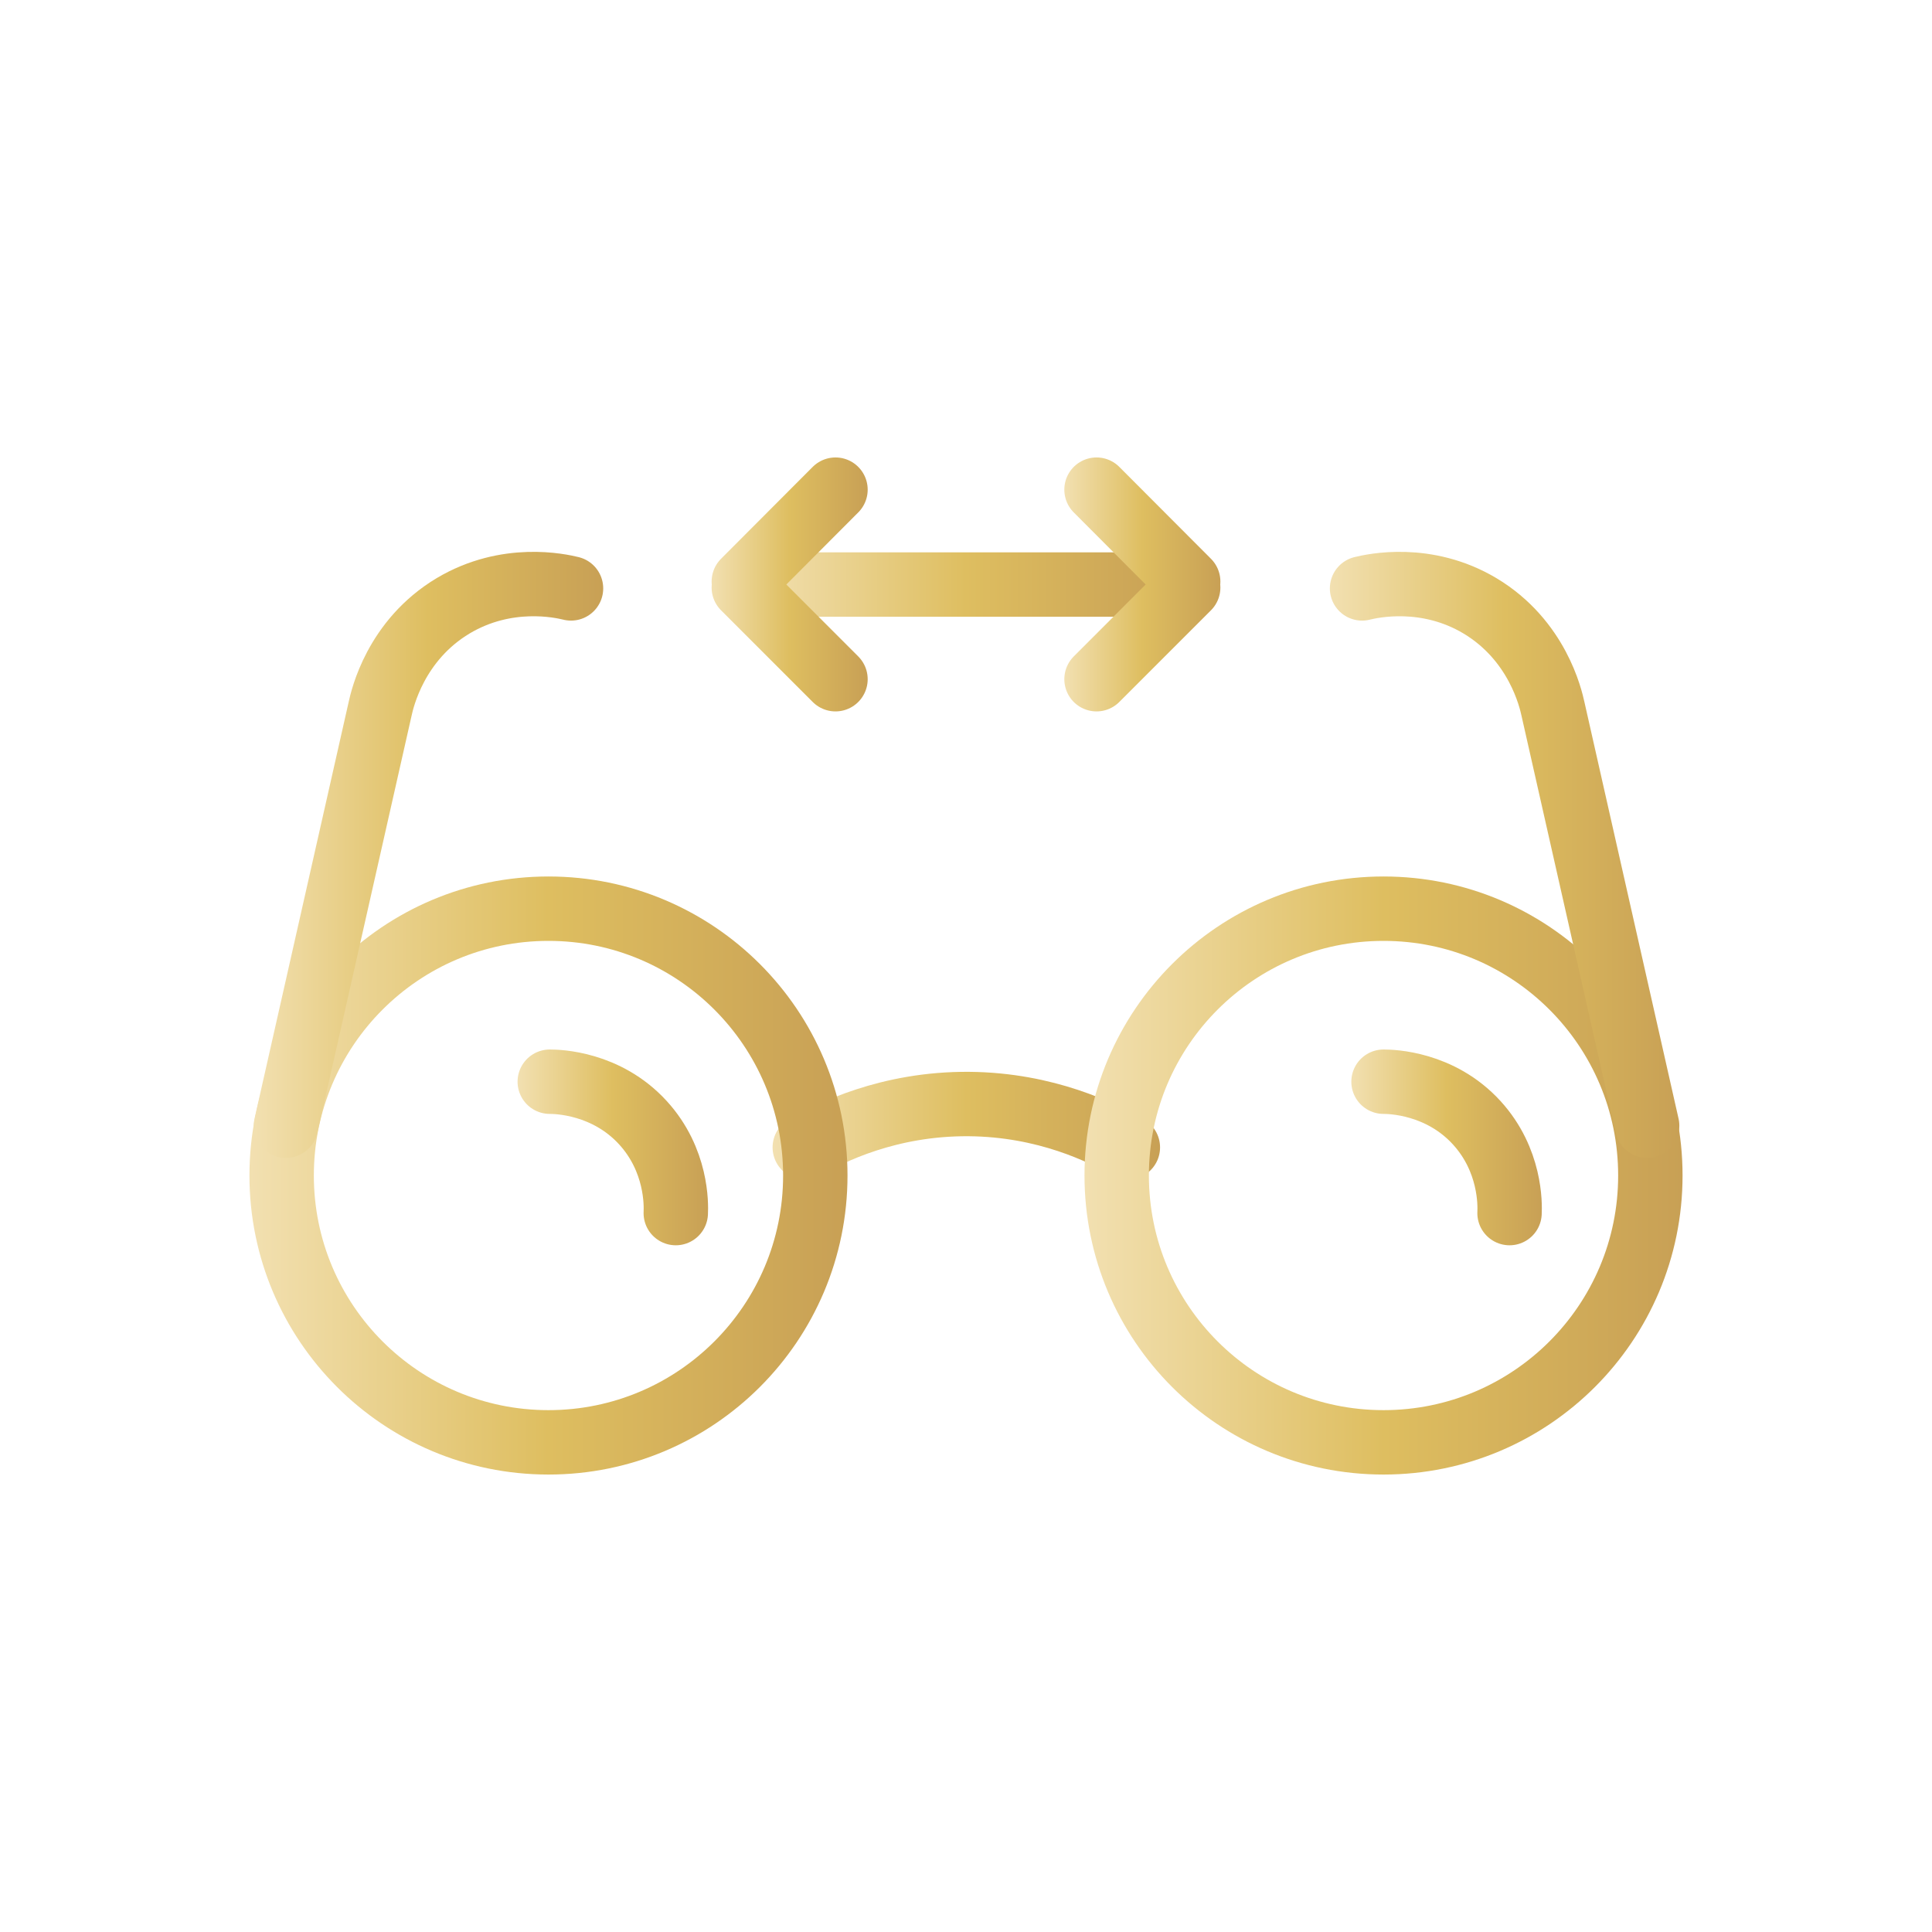<?xml version="1.0" encoding="UTF-8"?> <svg xmlns="http://www.w3.org/2000/svg" xmlns:xlink="http://www.w3.org/1999/xlink" id="Warstwa_1" data-name="Warstwa 1" viewBox="0 0 90 90"><defs><style> .cls-1 { stroke: url(#Gradient_bez_nazwy_11-10); } .cls-1, .cls-2, .cls-3, .cls-4, .cls-5, .cls-6, .cls-7, .cls-8, .cls-9, .cls-10, .cls-11, .cls-12 { fill: none; stroke-linecap: round; stroke-linejoin: round; stroke-width: 3px; } .cls-2 { stroke: url(#Gradient_bez_nazwy_11-4); } .cls-3 { stroke: url(#Gradient_bez_nazwy_11-6); } .cls-4 { stroke: url(#Gradient_bez_nazwy_11-12); } .cls-5 { stroke: url(#Gradient_bez_nazwy_11-3); } .cls-6 { stroke: url(#Gradient_bez_nazwy_11-7); } .cls-7 { stroke: url(#Gradient_bez_nazwy_11-11); } .cls-8 { stroke: url(#Gradient_bez_nazwy_11-2); } .cls-9 { stroke: url(#Gradient_bez_nazwy_11); } .cls-10 { stroke: url(#Gradient_bez_nazwy_11-8); } .cls-11 { stroke: url(#Gradient_bez_nazwy_11-9); } .cls-12 { stroke: url(#Gradient_bez_nazwy_11-5); } </style><linearGradient id="Gradient_bez_nazwy_11" data-name="Gradient bez nazwy 11" x1="35.99" y1="52.44" x2="54.04" y2="52.44" gradientUnits="userSpaceOnUse"><stop offset="0" stop-color="#f2e0b1"></stop><stop offset=".5" stop-color="#debe60"></stop><stop offset="1" stop-color="#c8a055"></stop></linearGradient><linearGradient id="Gradient_bez_nazwy_11-2" data-name="Gradient bez nazwy 11" x1="11.62" y1="54.76" x2="39.48" y2="54.76" xlink:href="#Gradient_bez_nazwy_11"></linearGradient><linearGradient id="Gradient_bez_nazwy_11-3" data-name="Gradient bez nazwy 11" x1="50.52" y1="54.76" x2="78.38" y2="54.76" xlink:href="#Gradient_bez_nazwy_11"></linearGradient><linearGradient id="Gradient_bez_nazwy_11-4" data-name="Gradient bez nazwy 11" x1="11.83" y1="39.82" x2="28.1" y2="39.82" xlink:href="#Gradient_bez_nazwy_11"></linearGradient><linearGradient id="Gradient_bez_nazwy_11-5" data-name="Gradient bez nazwy 11" x1="61.95" y1="39.82" x2="78.23" y2="39.82" xlink:href="#Gradient_bez_nazwy_11"></linearGradient><linearGradient id="Gradient_bez_nazwy_11-6" data-name="Gradient bez nazwy 11" x1="35.27" y1="27.23" x2="54.72" y2="27.23" xlink:href="#Gradient_bez_nazwy_11"></linearGradient><linearGradient id="Gradient_bez_nazwy_11-7" data-name="Gradient bez nazwy 11" x1="49.58" y1="29.5" x2="56.85" y2="29.5" xlink:href="#Gradient_bez_nazwy_11"></linearGradient><linearGradient id="Gradient_bez_nazwy_11-8" data-name="Gradient bez nazwy 11" x1="49.58" y1="24.95" x2="56.85" y2="24.95" xlink:href="#Gradient_bez_nazwy_11"></linearGradient><linearGradient id="Gradient_bez_nazwy_11-9" data-name="Gradient bez nazwy 11" x1="33.15" y1="29.5" x2="40.42" y2="29.5" xlink:href="#Gradient_bez_nazwy_11"></linearGradient><linearGradient id="Gradient_bez_nazwy_11-10" data-name="Gradient bez nazwy 11" x1="33.15" y1="24.95" x2="40.42" y2="24.95" xlink:href="#Gradient_bez_nazwy_11"></linearGradient><linearGradient id="Gradient_bez_nazwy_11-11" data-name="Gradient bez nazwy 11" x1="62.95" y1="53.45" x2="71.83" y2="53.45" xlink:href="#Gradient_bez_nazwy_11"></linearGradient><linearGradient id="Gradient_bez_nazwy_11-12" data-name="Gradient bez nazwy 11" x1="24.11" y1="53.45" x2="32.99" y2="53.45" xlink:href="#Gradient_bez_nazwy_11"></linearGradient></defs><path class="cls-9" d="M37.49,53.45c1.17-.68,3.91-2.05,7.65-2.02,3.59,.03,6.23,1.34,7.4,2.02"></path><circle class="cls-8" cx="25.55" cy="54.76" r="12.43"></circle><circle class="cls-5" cx="64.45" cy="54.76" r="12.43"></circle><path class="cls-2" d="M26.6,27.41c-.49-.12-2.99-.68-5.49,.81-2.69,1.61-3.3,4.34-3.4,4.79l-4.39,19.43"></path><path class="cls-12" d="M63.45,27.41c.49-.12,2.99-.68,5.49,.81,2.69,1.61,3.3,4.34,3.4,4.79l4.39,19.43"></path><line class="cls-3" x1="36.77" y1="27.23" x2="53.22" y2="27.23"></line><g><line class="cls-6" x1="51.08" y1="31.64" x2="55.35" y2="27.37"></line><line class="cls-10" x1="51.08" y1="22.81" x2="55.35" y2="27.09"></line></g><g><line class="cls-11" x1="38.92" y1="31.64" x2="34.65" y2="27.37"></line><line class="cls-1" x1="38.92" y1="22.81" x2="34.65" y2="27.09"></line></g><path class="cls-7" d="M64.45,50.39c.37,0,2.64,.05,4.34,1.91,1.59,1.74,1.55,3.81,1.53,4.21"></path><path class="cls-4" d="M25.61,50.39c.37,0,2.64,.05,4.34,1.91,1.59,1.74,1.55,3.81,1.53,4.21"></path></svg> 